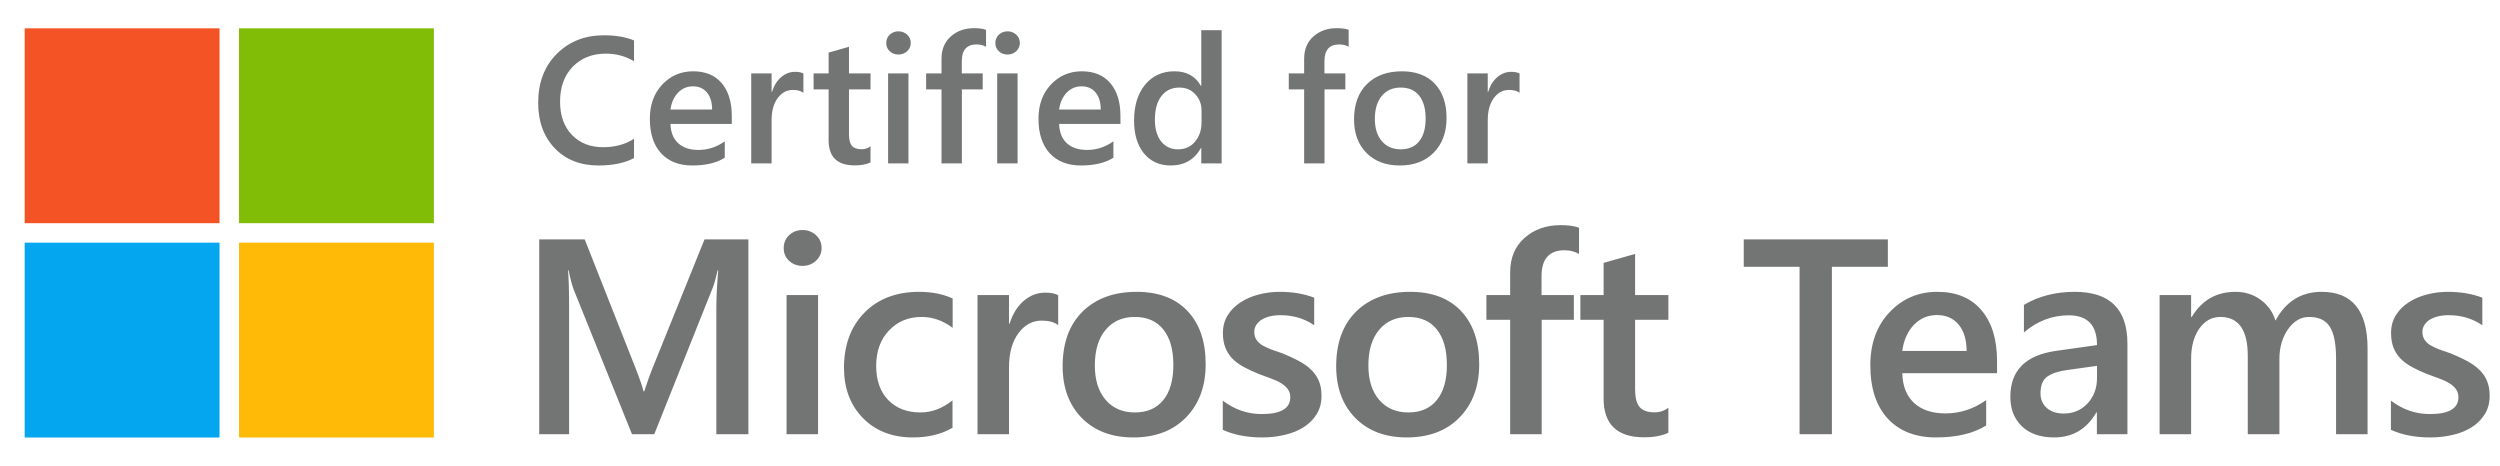 <svg width="161" height="30" viewBox="0 0 161 30" fill="none" xmlns="http://www.w3.org/2000/svg">
<path d="M1.589 1.824H14.138V14.373H1.589V1.824Z" fill="#F35325"/>
<path d="M15.393 1.824H27.942V14.373H15.393V1.824Z" fill="#81BC06"/>
<path d="M1.589 15.627H14.138V28.176H1.589V15.627Z" fill="#05A6F0"/>
<path d="M15.393 15.627H27.942V28.176H15.393V15.627Z" fill="#FFBA08"/>
<path fill-rule="evenodd" clip-rule="evenodd" d="M63.501 3.014C63.324 2.912 63.122 2.861 62.896 2.861C62.258 2.861 61.94 3.221 61.94 3.942V4.728H63.286V5.758H61.945V10.521H60.633V5.758H59.643V4.728H60.633V3.789C60.633 3.178 60.833 2.697 61.232 2.346C61.632 1.992 62.132 1.814 62.732 1.814C63.056 1.814 63.312 1.85 63.501 1.922V3.014ZM86.855 3.014C86.678 2.912 86.476 2.861 86.25 2.861C85.612 2.861 85.294 3.221 85.294 3.942V4.728H86.64V5.758H85.299V10.521H83.987V5.758H82.997V4.728H83.987V3.789C83.987 3.178 84.187 2.697 84.587 2.346C84.986 1.992 85.486 1.814 86.086 1.814C86.41 1.814 86.667 1.85 86.855 1.922V3.014ZM87.998 9.848C88.534 10.387 89.248 10.657 90.142 10.657C91.063 10.657 91.794 10.38 92.337 9.825C92.884 9.267 93.158 8.526 93.158 7.602C93.158 6.659 92.905 5.922 92.4 5.39C91.894 4.858 91.189 4.592 90.284 4.592C89.341 4.592 88.59 4.866 88.032 5.413C87.478 5.959 87.2 6.719 87.2 7.693C87.2 8.586 87.466 9.305 87.998 9.848ZM88.988 6.176C89.286 5.818 89.692 5.639 90.204 5.639C90.721 5.639 91.117 5.812 91.393 6.159C91.672 6.506 91.811 6.999 91.811 7.636C91.811 8.27 91.672 8.758 91.393 9.101C91.117 9.444 90.721 9.616 90.204 9.616C89.699 9.616 89.296 9.443 88.994 9.096C88.692 8.745 88.541 8.266 88.541 7.659C88.541 7.029 88.69 6.535 88.988 6.176ZM97.175 5.792C97.472 5.792 97.701 5.854 97.859 5.978V4.734C97.735 4.662 97.554 4.626 97.316 4.626C96.988 4.626 96.69 4.741 96.422 4.971C96.158 5.198 95.962 5.515 95.834 5.922H95.811V4.728H94.499V10.521H95.811V7.749C95.811 7.146 95.941 6.669 96.201 6.318C96.462 5.967 96.786 5.792 97.175 5.792ZM77.362 10.521H78.674V1.945H77.362V5.532H77.339C76.985 4.905 76.417 4.592 75.636 4.592C74.848 4.592 74.216 4.881 73.741 5.458C73.27 6.035 73.034 6.803 73.034 7.761C73.034 8.654 73.247 9.362 73.673 9.882C74.103 10.399 74.674 10.657 75.387 10.657C76.266 10.657 76.917 10.284 77.339 9.537H77.362V10.521ZM77.379 7.116V7.874C77.379 8.375 77.239 8.792 76.96 9.124C76.681 9.452 76.317 9.616 75.868 9.616C75.412 9.616 75.048 9.447 74.776 9.107C74.509 8.764 74.375 8.298 74.375 7.71C74.375 7.061 74.514 6.554 74.793 6.188C75.076 5.822 75.463 5.639 75.953 5.639C76.368 5.639 76.709 5.782 76.977 6.069C77.245 6.356 77.379 6.705 77.379 7.116ZM72.157 7.981H68.208C68.223 8.517 68.387 8.93 68.7 9.22C69.017 9.511 69.451 9.656 70.001 9.656C70.62 9.656 71.188 9.471 71.704 9.101V10.159C71.176 10.491 70.479 10.657 69.611 10.657C68.759 10.657 68.089 10.395 67.603 9.871C67.12 9.343 66.879 8.602 66.879 7.647C66.879 6.746 67.144 6.012 67.676 5.447C68.212 4.877 68.876 4.592 69.668 4.592C70.46 4.592 71.073 4.847 71.506 5.356C71.94 5.865 72.157 6.572 72.157 7.478V7.981ZM70.89 7.053C70.886 6.582 70.775 6.216 70.556 5.956C70.337 5.692 70.035 5.56 69.651 5.56C69.274 5.56 68.953 5.697 68.689 5.973C68.429 6.248 68.268 6.608 68.208 7.053H70.89ZM64.327 3.302C64.482 3.442 64.667 3.512 64.882 3.512C65.104 3.512 65.293 3.44 65.447 3.297C65.602 3.15 65.679 2.974 65.679 2.771C65.679 2.556 65.602 2.376 65.447 2.233C65.293 2.09 65.104 2.018 64.882 2.018C64.667 2.018 64.482 2.09 64.327 2.233C64.176 2.376 64.101 2.556 64.101 2.771C64.101 2.986 64.176 3.163 64.327 3.302ZM64.22 10.521H65.532V4.728H64.22V10.521ZM57.3 3.302C57.455 3.442 57.64 3.512 57.855 3.512C58.077 3.512 58.266 3.44 58.421 3.297C58.575 3.15 58.653 2.974 58.653 2.771C58.653 2.556 58.575 2.376 58.421 2.233C58.266 2.09 58.077 2.018 57.855 2.018C57.64 2.018 57.455 2.09 57.3 2.233C57.15 2.376 57.074 2.556 57.074 2.771C57.074 2.986 57.15 3.163 57.3 3.302ZM57.193 10.521H58.505V4.728H57.193V10.521ZM56.062 10.459C55.805 10.587 55.468 10.651 55.049 10.651C53.925 10.651 53.363 10.112 53.363 9.033V5.758H52.395V4.728H53.363V3.387L54.675 3.014V4.728H56.062V5.758H54.675V8.654C54.675 8.998 54.738 9.243 54.862 9.39C54.987 9.537 55.194 9.61 55.484 9.61C55.707 9.61 55.899 9.546 56.062 9.418V10.459ZM51.055 5.792C51.353 5.792 51.581 5.854 51.739 5.978V4.734C51.615 4.662 51.434 4.626 51.196 4.626C50.868 4.626 50.57 4.741 50.302 4.971C50.038 5.198 49.842 5.515 49.714 5.922H49.691V4.728H48.379V10.521H49.691V7.749C49.691 7.146 49.821 6.669 50.082 6.318C50.342 5.967 50.666 5.792 51.055 5.792ZM47.128 7.981H43.179C43.195 8.517 43.359 8.93 43.672 9.22C43.989 9.511 44.422 9.656 44.973 9.656C45.592 9.656 46.159 9.471 46.676 9.101V10.159C46.148 10.491 45.45 10.657 44.583 10.657C43.73 10.657 43.061 10.395 42.574 9.871C42.091 9.343 41.85 8.602 41.85 7.647C41.85 6.746 42.116 6.012 42.648 5.447C43.183 4.877 43.847 4.592 44.639 4.592C45.431 4.592 46.044 4.847 46.478 5.356C46.912 5.865 47.128 6.572 47.128 7.478V7.981ZM45.861 7.053C45.857 6.582 45.746 6.216 45.527 5.956C45.309 5.692 45.007 5.56 44.622 5.56C44.245 5.56 43.924 5.697 43.66 5.973C43.4 6.248 43.24 6.608 43.179 7.053H45.861ZM38.551 10.657C39.461 10.657 40.221 10.499 40.831 10.182V8.937C40.27 9.299 39.606 9.48 38.84 9.48C38.01 9.48 37.341 9.216 36.832 8.688C36.322 8.156 36.068 7.444 36.068 6.55C36.068 5.611 36.34 4.86 36.883 4.298C37.429 3.736 38.142 3.455 39.021 3.455C39.681 3.455 40.285 3.617 40.831 3.942V2.606C40.315 2.384 39.664 2.273 38.88 2.273C37.661 2.273 36.653 2.672 35.853 3.472C35.057 4.272 34.659 5.32 34.659 6.618C34.659 7.825 35.014 8.8 35.723 9.543C36.432 10.286 37.375 10.657 38.551 10.657ZM153.975 27.681V25.8C154.733 26.378 155.57 26.666 156.485 26.666C157.71 26.666 158.322 26.305 158.322 25.582C158.322 25.378 158.27 25.206 158.165 25.066C158.06 24.92 157.917 24.791 157.736 24.681C157.561 24.57 157.351 24.471 157.106 24.383C156.867 24.296 156.599 24.197 156.302 24.086C155.934 23.94 155.602 23.785 155.304 23.622C155.013 23.459 154.768 23.275 154.57 23.071C154.377 22.861 154.231 22.625 154.132 22.363C154.033 22.1 153.984 21.794 153.984 21.444C153.984 21.013 154.086 20.634 154.29 20.307C154.494 19.975 154.768 19.698 155.112 19.476C155.456 19.248 155.847 19.079 156.284 18.969C156.721 18.852 157.173 18.794 157.64 18.794C158.468 18.794 159.209 18.919 159.862 19.17V20.945C159.232 20.514 158.509 20.298 157.692 20.298C157.436 20.298 157.203 20.325 156.993 20.377C156.789 20.429 156.614 20.502 156.468 20.596C156.322 20.689 156.208 20.803 156.127 20.937C156.045 21.065 156.004 21.208 156.004 21.365C156.004 21.558 156.045 21.721 156.127 21.855C156.208 21.989 156.328 22.109 156.485 22.214C156.649 22.313 156.841 22.406 157.063 22.494C157.29 22.575 157.55 22.666 157.841 22.765C158.226 22.922 158.57 23.083 158.873 23.246C159.182 23.409 159.445 23.596 159.661 23.806C159.876 24.01 160.043 24.249 160.159 24.523C160.276 24.791 160.334 25.112 160.334 25.485C160.334 25.94 160.229 26.337 160.019 26.675C159.809 27.013 159.529 27.293 159.179 27.515C158.83 27.736 158.424 27.9 157.964 28.005C157.509 28.115 157.028 28.171 156.52 28.171C155.541 28.171 154.692 28.008 153.975 27.681ZM150.442 27.961H152.471V22.441C152.471 20.009 151.486 18.794 149.515 18.794C148.197 18.794 147.205 19.412 146.541 20.648C146.371 20.094 146.054 19.648 145.587 19.31C145.126 18.966 144.587 18.794 143.969 18.794C142.733 18.794 141.791 19.336 141.143 20.421H141.108V19.004H139.079V27.961H141.108V23.115C141.108 22.316 141.283 21.666 141.633 21.164C141.989 20.663 142.441 20.412 142.989 20.412C144.167 20.412 144.756 21.246 144.756 22.914V27.961H146.794V23.115C146.794 22.374 146.978 21.739 147.345 21.208C147.719 20.677 148.17 20.412 148.701 20.412C149.331 20.412 149.777 20.622 150.039 21.042C150.308 21.462 150.442 22.141 150.442 23.08V27.961ZM137.007 27.961H135.039V26.561H135.004C134.385 27.634 133.479 28.171 132.283 28.171C131.403 28.171 130.712 27.932 130.21 27.454C129.714 26.975 129.466 26.343 129.466 25.555C129.466 23.864 130.44 22.879 132.388 22.599L135.047 22.223C135.047 20.945 134.441 20.307 133.228 20.307C132.161 20.307 131.198 20.674 130.341 21.409V19.633C131.286 19.074 132.376 18.794 133.613 18.794C135.875 18.794 137.007 19.907 137.007 22.135V27.961ZM135.047 23.561L133.167 23.823C132.583 23.899 132.143 24.042 131.846 24.252C131.554 24.456 131.408 24.818 131.408 25.337C131.408 25.716 131.543 26.028 131.811 26.273C132.085 26.512 132.449 26.631 132.904 26.631C133.522 26.631 134.033 26.416 134.435 25.984C134.843 25.547 135.047 24.998 135.047 24.34V23.561ZM122.504 24.033H128.61V23.255C128.61 21.855 128.275 20.762 127.604 19.975C126.933 19.187 125.986 18.794 124.761 18.794C123.536 18.794 122.51 19.234 121.682 20.114C120.86 20.989 120.449 22.123 120.449 23.517C120.449 24.993 120.822 26.139 121.568 26.955C122.321 27.765 123.356 28.171 124.674 28.171C126.015 28.171 127.094 27.914 127.91 27.401V25.765C127.111 26.337 126.234 26.623 125.277 26.623C124.426 26.623 123.755 26.398 123.265 25.949C122.781 25.5 122.528 24.861 122.504 24.033ZM126.134 20.902C126.473 21.304 126.645 21.87 126.651 22.599H122.504C122.598 21.911 122.845 21.354 123.248 20.928C123.656 20.502 124.152 20.29 124.735 20.29C125.33 20.29 125.796 20.494 126.134 20.902ZM121.578 17.184H117.974V27.961H115.892V17.184H112.297V15.417H121.578V17.184ZM105.879 28.162C106.526 28.162 107.048 28.063 107.444 27.865V26.255C107.194 26.453 106.896 26.553 106.552 26.553C106.103 26.553 105.782 26.439 105.59 26.212C105.397 25.984 105.301 25.605 105.301 25.074V20.596H107.444V19.004H105.301V16.353L103.272 16.93V19.004H101.776V20.596H103.272V25.66C103.272 27.328 104.141 28.162 105.879 28.162ZM101.689 16.353C101.415 16.196 101.103 16.117 100.753 16.117C99.768 16.117 99.275 16.674 99.275 17.788V19.004H101.357V20.596H99.284V27.961H97.254V20.596H95.724V19.004H97.254V17.552C97.254 16.607 97.564 15.863 98.182 15.321C98.8 14.773 99.573 14.499 100.5 14.499C101.001 14.499 101.398 14.554 101.689 14.665V16.353ZM87.283 26.92C88.111 27.754 89.216 28.171 90.599 28.171C92.022 28.171 93.153 27.742 93.993 26.885C94.838 26.022 95.261 24.876 95.261 23.447C95.261 21.989 94.87 20.849 94.089 20.027C93.307 19.205 92.217 18.794 90.817 18.794C89.359 18.794 88.199 19.216 87.336 20.062C86.478 20.908 86.05 22.083 86.05 23.587C86.05 24.969 86.461 26.08 87.283 26.92ZM88.814 21.243C89.275 20.689 89.902 20.412 90.695 20.412C91.494 20.412 92.106 20.68 92.532 21.217C92.963 21.753 93.179 22.514 93.179 23.5C93.179 24.48 92.963 25.235 92.532 25.765C92.106 26.296 91.494 26.561 90.695 26.561C89.913 26.561 89.289 26.293 88.823 25.757C88.356 25.214 88.123 24.474 88.123 23.535C88.123 22.561 88.353 21.797 88.814 21.243ZM78.747 27.681V25.8C79.505 26.378 80.342 26.666 81.257 26.666C82.482 26.666 83.094 26.305 83.094 25.582C83.094 25.378 83.042 25.206 82.937 25.066C82.832 24.92 82.689 24.791 82.508 24.681C82.333 24.57 82.123 24.471 81.878 24.383C81.639 24.296 81.371 24.197 81.073 24.086C80.706 23.94 80.374 23.785 80.076 23.622C79.785 23.459 79.54 23.275 79.341 23.071C79.149 22.861 79.003 22.625 78.904 22.363C78.805 22.1 78.755 21.794 78.755 21.444C78.755 21.013 78.858 20.634 79.062 20.307C79.266 19.975 79.54 19.698 79.884 19.476C80.228 19.248 80.619 19.079 81.056 18.969C81.493 18.852 81.945 18.794 82.412 18.794C83.24 18.794 83.981 18.919 84.634 19.17V20.945C84.004 20.514 83.281 20.298 82.464 20.298C82.208 20.298 81.974 20.325 81.764 20.377C81.56 20.429 81.385 20.502 81.24 20.596C81.094 20.689 80.98 20.803 80.898 20.937C80.817 21.065 80.776 21.208 80.776 21.365C80.776 21.558 80.817 21.721 80.898 21.855C80.98 21.989 81.1 22.109 81.257 22.214C81.42 22.313 81.613 22.406 81.835 22.494C82.062 22.575 82.321 22.666 82.613 22.765C82.998 22.922 83.342 23.083 83.645 23.246C83.954 23.409 84.217 23.596 84.433 23.806C84.648 24.01 84.814 24.249 84.931 24.523C85.048 24.791 85.106 25.112 85.106 25.485C85.106 25.94 85.001 26.337 84.791 26.675C84.581 27.013 84.301 27.293 83.951 27.515C83.601 27.736 83.196 27.9 82.736 28.005C82.281 28.115 81.799 28.171 81.292 28.171C80.312 28.171 79.464 28.008 78.747 27.681ZM69.668 26.92C70.496 27.754 71.601 28.171 72.983 28.171C74.406 28.171 75.537 27.742 76.377 26.885C77.223 26.022 77.645 24.876 77.645 23.447C77.645 21.989 77.255 20.849 76.473 20.027C75.692 19.205 74.601 18.794 73.202 18.794C71.744 18.794 70.584 19.216 69.72 20.062C68.863 20.908 68.434 22.083 68.434 23.587C68.434 24.969 68.846 26.08 69.668 26.92ZM71.199 21.243C71.659 20.689 72.286 20.412 73.079 20.412C73.878 20.412 74.491 20.68 74.916 21.217C75.348 21.753 75.564 22.514 75.564 23.5C75.564 24.48 75.348 25.235 74.916 25.765C74.491 26.296 73.878 26.561 73.079 26.561C72.298 26.561 71.674 26.293 71.207 25.757C70.741 25.214 70.508 24.474 70.508 23.535C70.508 22.561 70.738 21.797 71.199 21.243ZM68.147 20.937C67.902 20.744 67.549 20.648 67.088 20.648C66.488 20.648 65.986 20.919 65.584 21.462C65.181 22.004 64.98 22.742 64.98 23.675V27.961H62.951V19.003H64.98V20.849H65.015C65.214 20.219 65.517 19.73 65.925 19.38C66.339 19.024 66.8 18.846 67.307 18.846C67.674 18.846 67.954 18.901 68.147 19.012V20.937ZM58.797 28.171C59.776 28.171 60.625 27.964 61.342 27.55V25.783C60.695 26.302 60.007 26.561 59.278 26.561C58.409 26.561 57.715 26.293 57.196 25.757C56.683 25.22 56.426 24.488 56.426 23.561C56.426 22.622 56.7 21.864 57.248 21.287C57.797 20.703 58.499 20.412 59.357 20.412C60.062 20.412 60.727 20.645 61.351 21.112V19.222C60.727 18.936 60.007 18.794 59.19 18.794C57.721 18.794 56.546 19.243 55.665 20.141C54.791 21.033 54.353 22.217 54.353 23.692C54.353 25.016 54.761 26.095 55.578 26.929C56.394 27.757 57.467 28.171 58.797 28.171ZM51.677 17.123C51.345 17.123 51.059 17.015 50.82 16.799C50.587 16.584 50.47 16.309 50.47 15.977C50.47 15.645 50.587 15.368 50.82 15.146C51.059 14.924 51.345 14.814 51.677 14.814C52.021 14.814 52.313 14.924 52.552 15.146C52.791 15.368 52.911 15.645 52.911 15.977C52.911 16.292 52.791 16.563 52.552 16.791C52.313 17.012 52.021 17.123 51.677 17.123ZM52.683 27.961H50.654V19.004H52.683V27.961ZM46.132 27.961H48.197V15.417H45.371L42.012 23.736C41.878 24.057 41.703 24.547 41.487 25.206H41.444C41.368 24.891 41.205 24.412 40.954 23.771L37.656 15.417H34.726V27.961H36.65V19.861C36.65 18.724 36.627 17.904 36.58 17.403H36.615C36.732 17.963 36.843 18.38 36.948 18.654L40.7 27.961H42.135L45.879 18.584C45.978 18.345 46.092 17.951 46.22 17.403H46.255C46.173 18.365 46.132 19.179 46.132 19.843V27.961Z" fill="#737474"/>
</svg>
